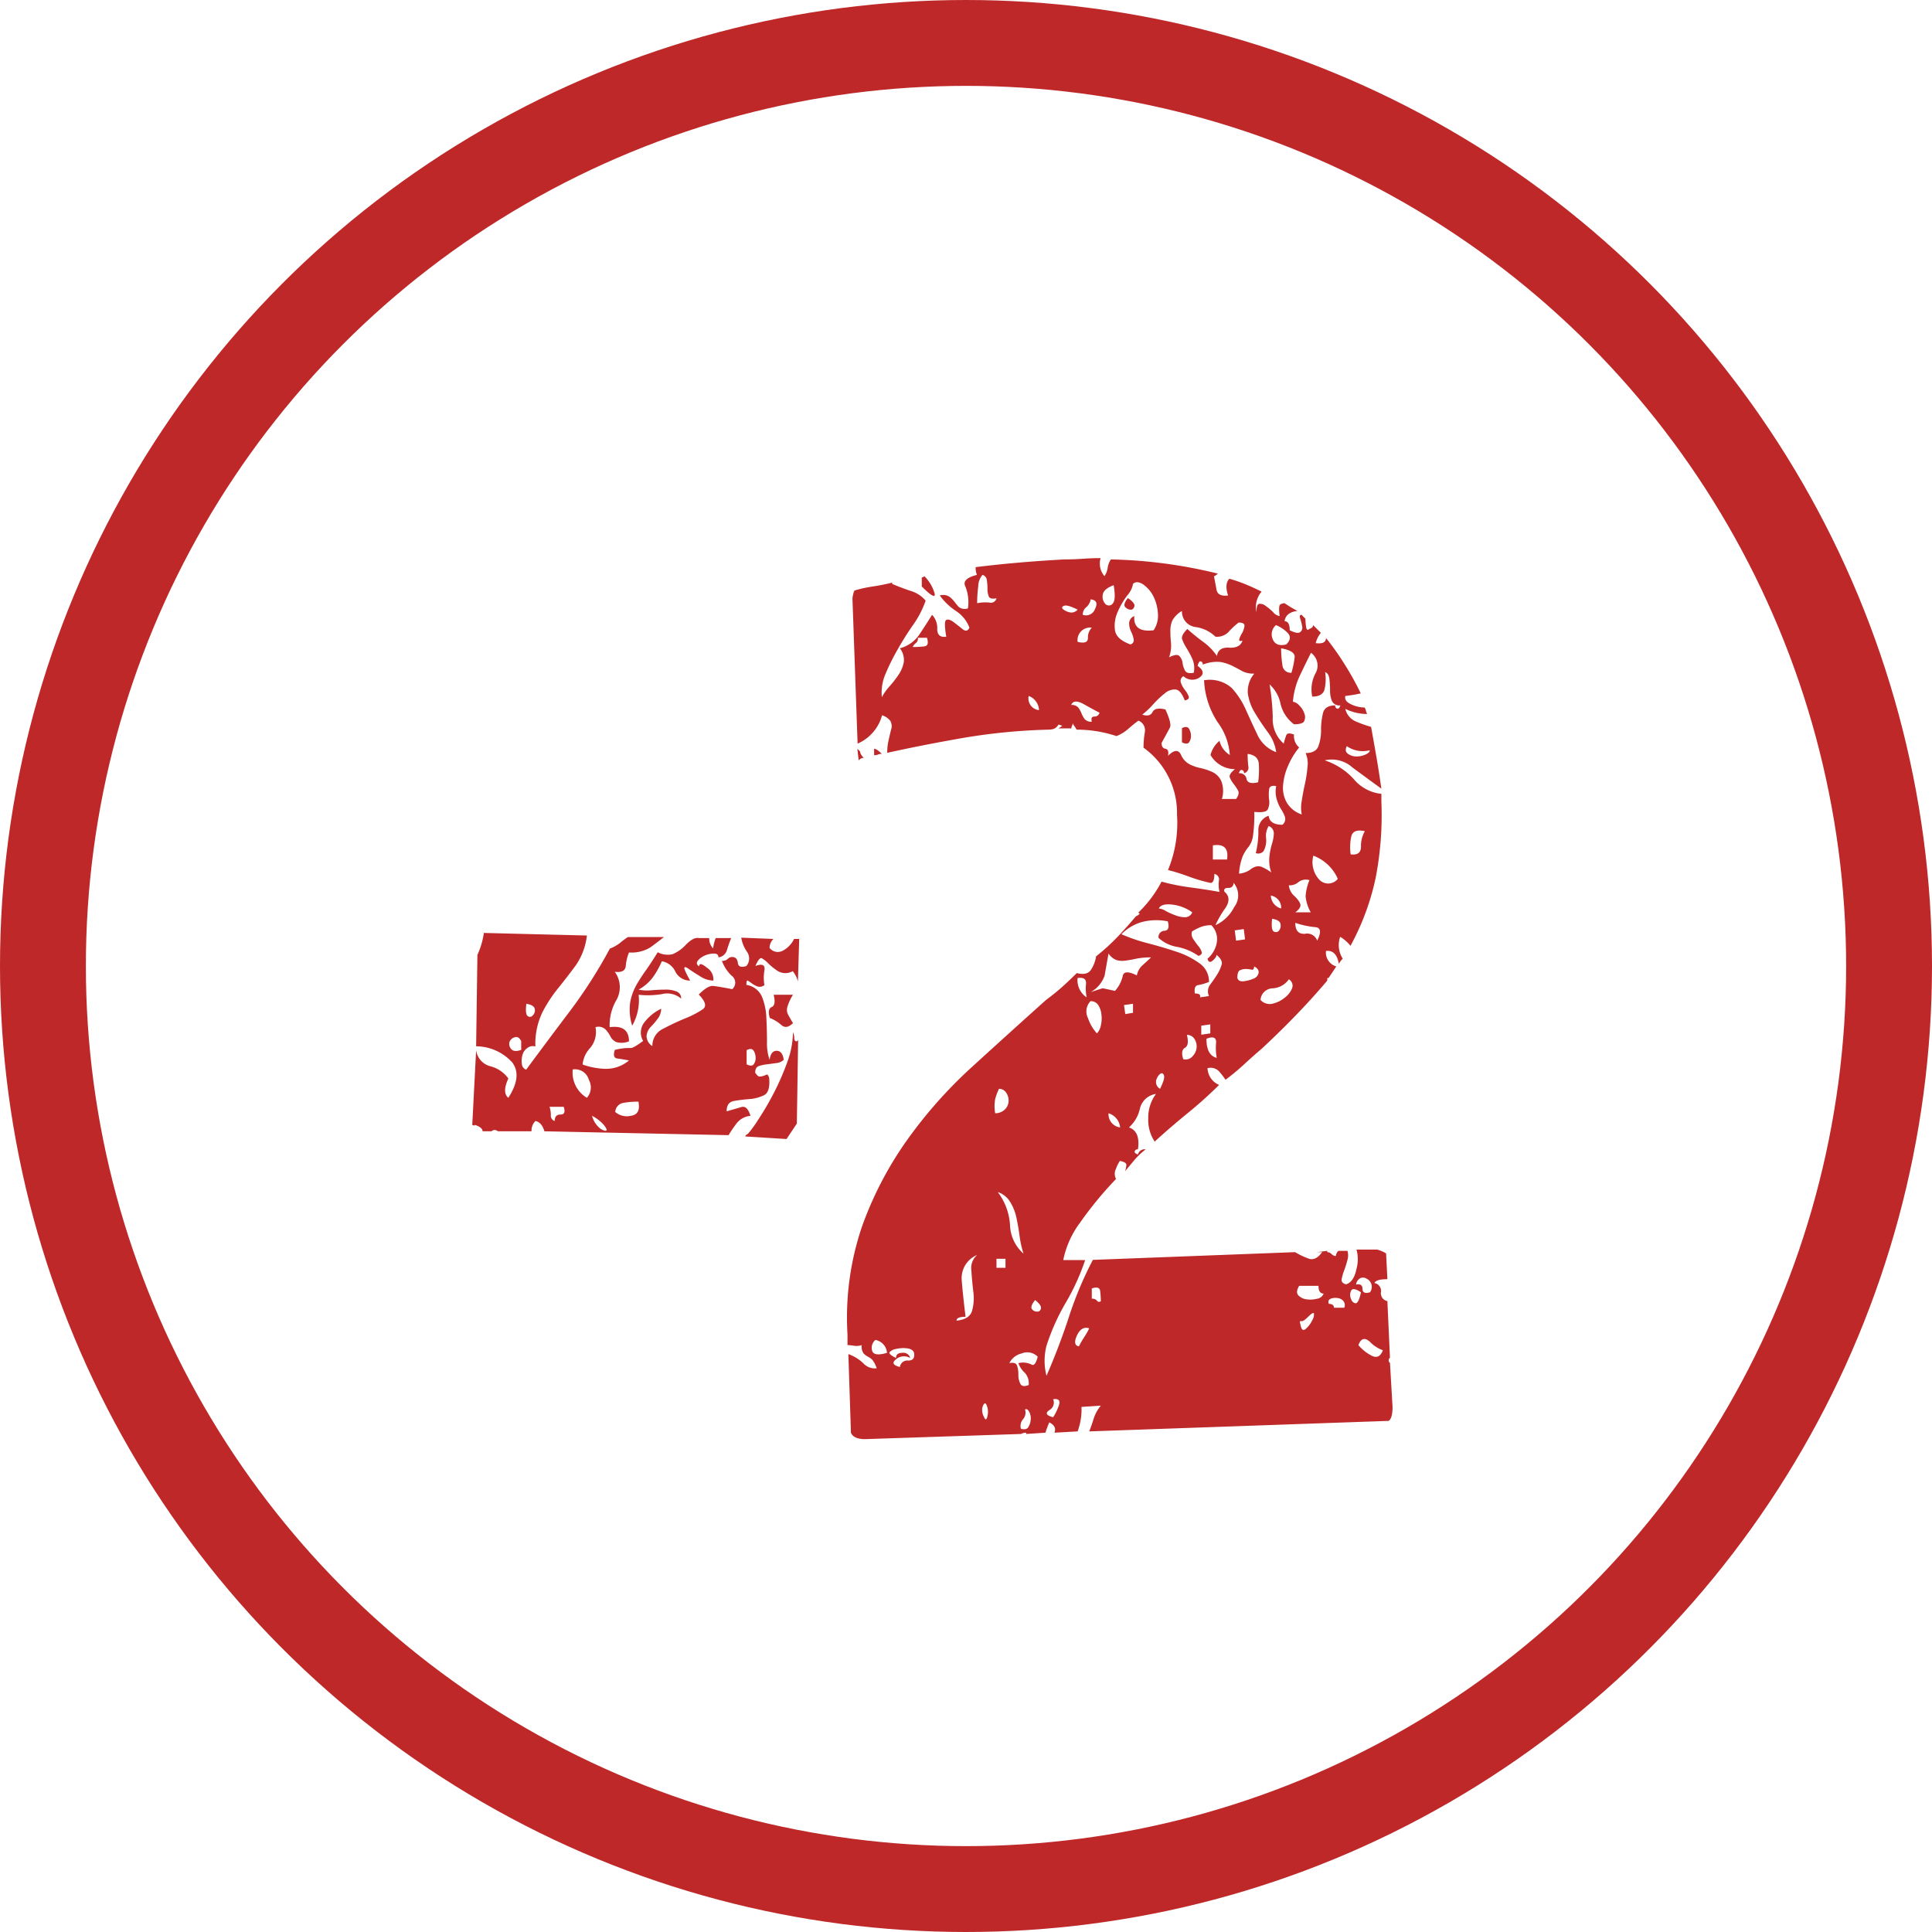<svg xmlns="http://www.w3.org/2000/svg" width="45" height="45" viewBox="0 0 45 45">
  <g id="_-2" data-name="-2" transform="translate(4029 -5017)">
    <g id="Ellipse_19" data-name="Ellipse 19" transform="translate(-4029 5017)" fill="none" stroke="#be2828" stroke-width="2">
      <circle cx="22.5" cy="22.5" r="22.5" stroke="none"/>
      <circle cx="22.5" cy="22.5" r="21.5" fill="none"/>
    </g>
    <path id="Pfad_4217" data-name="Pfad 4217" d="M32.14,18.61q-.15.15-.27.045a.933.933,0,0,0-.27-.165q-.06-.21.045-.255t.045-.285h.45a1.107,1.107,0,0,0-.135.3.242.242,0,0,0,.015.15Q32.05,18.46,32.14,18.61Zm-3.15-1.65a.5.5,0,0,0,.345.045.886.886,0,0,0,.315-.225q.18-.18.3-.15h.24a.324.324,0,0,0,.09.24.982.982,0,0,1,.06-.24h.36q-.06.15-.1.285a.239.239,0,0,1-.195.165q0-.09-.105-.09a.529.529,0,0,0-.21.045.416.416,0,0,0-.165.12q-.06.075.03.135,0-.12.18.03a.318.318,0,0,1,.15.3.59.59,0,0,1-.315-.105q-.165-.1-.255-.165t-.105-.03q-.015.03.135.3a.38.38,0,0,1-.345-.21.424.424,0,0,0-.315-.24,1.922,1.922,0,0,1-.21.375,1.033,1.033,0,0,1-.33.285.938.938,0,0,0,.3.015q.18-.015.33-.015a.646.646,0,0,1,.255.045.164.164,0,0,1,.105.165.5.5,0,0,0-.45-.105,1.993,1.993,0,0,1-.54.015,1.2,1.2,0,0,1-.15.72,1.232,1.232,0,0,1-.045-.555,1.305,1.305,0,0,1,.15-.405,4.088,4.088,0,0,1,.225-.345Q28.84,17.2,28.99,16.96Zm3.24,3.99-.24.36-.96-.06q0-.03.06-.06a2.876,2.876,0,0,0,.24-.33,6.692,6.692,0,0,0,.36-.615,5.805,5.805,0,0,0,.315-.72,2.086,2.086,0,0,0,.135-.7.3.3,0,0,1,.03.135q0,.075.06.075l.03-.03Zm-1.08-.18a.462.462,0,0,0-.315.165,2.862,2.862,0,0,0-.195.285l-4.29-.09q-.06-.21-.21-.24a.324.324,0,0,0-.09.24h-.78q-.09-.06-.15,0h-.21q0-.09-.18-.15,0,.03-.06,0l.09-1.74a.445.445,0,0,0,.33.375.741.741,0,0,1,.42.285q-.15.33,0,.45.33-.51.09-.825a1.147,1.147,0,0,0-.84-.375l.03-2.13a1.819,1.819,0,0,0,.15-.51l2.4.06a1.531,1.531,0,0,1-.255.69q-.2.27-.405.525a3.306,3.306,0,0,0-.375.57,1.7,1.7,0,0,0-.165.8.2.2,0,0,0-.18.03.287.287,0,0,0-.12.165.5.5,0,0,0-.015.21.152.152,0,0,0,.1.135q.51-.69,1.02-1.365a11.278,11.278,0,0,0,.93-1.455.892.892,0,0,0,.24-.135,2.11,2.11,0,0,1,.18-.135h.84q-.15.12-.315.24a.84.84,0,0,1-.5.12,1.115,1.115,0,0,0-.075.315q-.015.165-.255.135a.611.611,0,0,1,.045.645,1.166,1.166,0,0,0-.165.645q.45-.06.45.33a.45.45,0,0,1-.3.015.294.294,0,0,1-.135-.135.633.633,0,0,0-.12-.165.236.236,0,0,0-.225-.045.579.579,0,0,1-.12.48.647.647,0,0,0-.18.39,1.749,1.749,0,0,0,.525.1.822.822,0,0,0,.555-.195q-.15-.03-.27-.045t-.06-.2a1.31,1.31,0,0,1,.36-.045q.06.015.3-.165a.383.383,0,0,1,.03-.435,1.108,1.108,0,0,1,.39-.315.38.38,0,0,1-.075.225,1.546,1.546,0,0,1-.165.195.352.352,0,0,0-.1.21.277.277,0,0,0,.135.24.434.434,0,0,1,.255-.405q.255-.135.51-.24a2.137,2.137,0,0,0,.405-.21q.15-.1-.09-.345.21-.21.33-.2t.45.075a.2.2,0,0,0-.015-.315.892.892,0,0,1-.225-.345.183.183,0,0,0,.135-.045.144.144,0,0,1,.1-.045q.12,0,.135.135t.2.075a.271.271,0,0,0,.015-.33.8.8,0,0,1-.135-.33l.75.03a.288.288,0,0,0-.09.21.245.245,0,0,0,.315.06.607.607,0,0,0,.255-.27h.12l-.03.99a.651.651,0,0,0-.12-.24.35.35,0,0,1-.345,0,1.475,1.475,0,0,1-.225-.18.643.643,0,0,0-.15-.12q-.06-.03-.15.18.24-.09.21.1a1,1,0,0,0,0,.345.173.173,0,0,1-.165.03.587.587,0,0,1-.135-.075.678.678,0,0,0-.09-.06q-.03-.015-.03.1a.471.471,0,0,1,.36.27,1.446,1.446,0,0,1,.105.5q.015.285.015.555a1.168,1.168,0,0,0,.06.42q.03-.21.165-.21t.165.21a.282.282,0,0,1-.165.075l-.225.03a.8.8,0,0,0-.2.045q-.075.03-.075.15.06.09.1.09a.283.283,0,0,0,.09-.015.582.582,0,0,0,.075-.03q.03-.015.06.075.03.33-.12.405a.923.923,0,0,1-.345.09,3.534,3.534,0,0,0-.36.045q-.165.03-.165.24.21-.06.345-.1T31.15,20.77Zm-.09-1.2q.12.06.165,0a.243.243,0,0,0,.045-.15.315.315,0,0,0-.045-.165q-.045-.075-.165-.015Zm-5.13-1.41q-.03.24.03.285a.083.083,0,0,0,.12-.015.162.162,0,0,0,.045-.15Q26.11,18.19,25.93,18.16Zm-.12.87q-.06-.12-.15-.09a.182.182,0,0,0-.12.1.173.173,0,0,0,.03.165q.06.09.24.03Zm.78,1.86q0-.15.135-.15t.075-.18h-.33a.613.613,0,0,1,.03.195A.127.127,0,0,0,26.59,20.89Zm.75-.54a.365.365,0,0,0,.045-.42.333.333,0,0,0-.375-.24A.684.684,0,0,0,27.34,20.35Zm.12.42a.57.57,0,0,0,.195.3q.1.06.135.045t-.045-.12A.9.9,0,0,0,27.46,20.77Zm.54-.09a.412.412,0,0,0,.36.09q.24-.03.18-.33a1.863,1.863,0,0,0-.36.03A.226.226,0,0,0,28,20.68Zm5.7-8.4a.246.246,0,0,0,.09.15.173.173,0,0,0-.12.06l-.03-.27ZM35.2,8.2a.939.939,0,0,1,.24.405q.03.165-.3-.165V8.23A.086.086,0,0,0,35.2,8.2Zm-1.17,4.02q.06,0,.18.12a.209.209,0,0,0-.09.015.209.209,0,0,1-.09.015Zm7.17-.48q.12-.06.165.015a.315.315,0,0,1,.045.165.243.243,0,0,1-.045.15q-.045.06-.165,0ZM39.94,8.71q.18.12.15.2T40,8.98a.173.173,0,0,1-.12-.06Q39.82,8.86,39.94,8.71Zm-.9,19.41q.06-.15.105-.3a.9.9,0,0,1,.165-.3l-.45.03a1.477,1.477,0,0,1-.09.57l-.54.03q.06-.15-.12-.24a2.206,2.206,0,0,0-.09.24l-.45.03v-.03a.266.266,0,0,0-.12.03l-3.63.12q-.27,0-.33-.15l-.06-1.83a.972.972,0,0,1,.345.21.365.365,0,0,0,.315.12.642.642,0,0,0-.1-.195.4.4,0,0,0-.105-.075.4.4,0,0,1-.1-.075.29.29,0,0,1-.045-.195.369.369,0,0,1-.18.015.943.943,0,0,0-.15-.015v-.24a6.6,6.6,0,0,1,.33-2.5,8.281,8.281,0,0,1,1.05-2.025,10.664,10.664,0,0,1,1.515-1.71q.855-.78,1.725-1.56.24-.18.405-.33t.315-.3q.24.06.33-.075a.8.8,0,0,0,.12-.315,5,5,0,0,0,.525-.48q.225-.24.4-.45a.349.349,0,0,0,.09-.06l-.03-.03a2.821,2.821,0,0,0,.54-.72,5.039,5.039,0,0,0,.675.135q.345.045.675.105a.718.718,0,0,1-.015-.255.133.133,0,0,0-.105-.165q0,.21-.09.21a3.8,3.8,0,0,1-.51-.15,4.419,4.419,0,0,0-.48-.15,2.871,2.871,0,0,0,.21-1.29,1.871,1.871,0,0,0-.78-1.56,2.186,2.186,0,0,1,.03-.36.238.238,0,0,0-.15-.27q-.12.09-.24.195a.933.933,0,0,1-.27.165,2.922,2.922,0,0,0-.93-.15.347.347,0,0,0-.045-.075.347.347,0,0,1-.045-.075.133.133,0,0,1-.015.06.133.133,0,0,0-.015.06h-.3l.09-.06-.09-.03a.227.227,0,0,1-.12.105.493.493,0,0,1-.12.015,13.907,13.907,0,0,0-1.995.195q-.945.165-1.755.345a1.311,1.311,0,0,1,.03-.285q.03-.135.06-.255a.252.252,0,0,0-.015-.2.389.389,0,0,0-.195-.135,1,1,0,0,1-.57.66l-.12-3.39q.03-.18.06-.18A3.148,3.148,0,0,1,34,8.44a4.471,4.471,0,0,0,.45-.09v.03q.21.09.435.165a.719.719,0,0,1,.345.225,2.254,2.254,0,0,1-.285.555q-.2.285-.36.57a5.048,5.048,0,0,0-.285.57,1.1,1.1,0,0,0-.09.555,1.205,1.205,0,0,1,.18-.255,2.472,2.472,0,0,0,.21-.27.79.79,0,0,0,.12-.285.441.441,0,0,0-.09-.33.791.791,0,0,0,.45-.315q.15-.225.3-.465a.446.446,0,0,1,.12.33q0,.21.21.18-.06-.36,0-.39t.165.045q.1.075.21.165t.165-.03a.8.8,0,0,0-.315-.39,1.431,1.431,0,0,1-.375-.36.268.268,0,0,1,.225.03.679.679,0,0,1,.12.12,1.126,1.126,0,0,0,.1.12.227.227,0,0,0,.21.03.965.965,0,0,0-.06-.51q-.09-.18.27-.27a.418.418,0,0,1-.03-.18q.96-.12,2.07-.18.21,0,.42-.015t.42-.015a.45.45,0,0,0,.09.42.466.466,0,0,0,.075-.195.466.466,0,0,1,.075-.195,11.321,11.321,0,0,1,2.49.33q-.06.06-.09.06.03.15.06.315t.27.135q-.09-.27.03-.39a3.55,3.55,0,0,1,.39.135q.18.075.36.165a.553.553,0,0,0-.12.48q0-.18.06-.195a.2.2,0,0,1,.15.045,1.192,1.192,0,0,1,.18.15.246.246,0,0,0,.15.09q-.03-.24.015-.27a.185.185,0,0,1,.1-.03,2.935,2.935,0,0,0,.3.18q-.27.03-.3.24.12,0,.12.21.18.09.24.045A.129.129,0,0,0,44,9.37a1.184,1.184,0,0,0-.045-.18q-.03-.09.03-.09l.09.09a1.591,1.591,0,0,0,.015.18q.015.12.075.06.09-.03.09-.09l.18.18a.618.618,0,0,0-.12.24q.24.03.24-.12a6.255,6.255,0,0,1,.435.615q.2.315.375.675a2.994,2.994,0,0,1-.36.06q-.03.12.135.195a.761.761,0,0,0,.315.075.263.263,0,0,1,.03.075.263.263,0,0,0,.03.075,1.125,1.125,0,0,1-.51-.12.417.417,0,0,0,.225.285,2.7,2.7,0,0,0,.375.135q.06.33.12.675t.12.765q-.33-.24-.675-.495a.721.721,0,0,0-.645-.165,1.576,1.576,0,0,1,.675.435.964.964,0,0,0,.645.345v.18a7.668,7.668,0,0,1-.135,1.785,5.806,5.806,0,0,1-.585,1.575.882.882,0,0,0-.24-.21.589.589,0,0,0,.06.51.47.47,0,0,0-.09.12q-.06-.33-.3-.3a.334.334,0,0,0,.24.36l-.18.27h-.03v.06q-.33.39-.705.78t-.825.81q-.18.15-.39.345a5.586,5.586,0,0,1-.45.375,2.062,2.062,0,0,0-.15-.195.272.272,0,0,0-.27-.075.443.443,0,0,0,.27.39,9.736,9.736,0,0,1-.735.66q-.405.33-.765.66a.907.907,0,0,1-.15-.54.923.923,0,0,1,.18-.57.448.448,0,0,0-.375.345.817.817,0,0,1-.255.435q.27.09.21.51a.069.069,0,0,0-.075.045q-.015.045.075.075a.161.161,0,0,1,.18-.12,1.987,1.987,0,0,0-.255.24q-.1.12-.225.27a.494.494,0,0,0,.03-.15q0-.06-.15-.09a.691.691,0,0,0-.09.18.252.252,0,0,0,0,.24,8.641,8.641,0,0,0-.84,1.02,2.173,2.173,0,0,0-.39.87h.51a5.233,5.233,0,0,1-.45.99,5,5,0,0,0-.45,1.005,1.4,1.4,0,0,0,0,.7q.3-.69.525-1.38a8.555,8.555,0,0,1,.555-1.32l4.71-.18a1.819,1.819,0,0,0,.315.15q.165.06.315-.15h-.12l.24-.03v.03a.144.144,0,0,1,.1.045.144.144,0,0,0,.1.045.173.173,0,0,1,.06-.12h.21a.373.373,0,0,1,0,.21,2.209,2.209,0,0,1-.075.24,1.151,1.151,0,0,0-.06.21q-.015.09.105.12.18-.06.24-.36a.836.836,0,0,0,0-.45h.48a.744.744,0,0,1,.21.09l.03.6q-.27,0-.3.09a.185.185,0,0,1,.15.21.185.185,0,0,0,.15.21l.06,1.32a.075.075,0,0,0,0,.12l.06,1.02q0,.27-.09.33Zm6.84-1.89a.782.782,0,0,1-.3-.195q-.18-.165-.27.075a.971.971,0,0,0,.27.225Q45.79,26.47,45.88,26.23Zm-.3-1.35a.212.212,0,0,0-.075-.315.161.161,0,0,0-.15-.015.2.2,0,0,0-.1.15q.15-.03.15.1T45.58,24.88Zm-.21,0q-.18-.12-.225-.045a.22.22,0,0,0-.015.18q.03.1.105.12T45.37,24.88Zm-.39.36a.155.155,0,0,0-.015-.15.2.2,0,0,0-.135-.075.3.3,0,0,0-.165.015q-.075.03-.045.12.12,0,.12.09Zm-1.02.39q.03.18.12.105a.6.6,0,0,0,.15-.195.265.265,0,0,0,.045-.165q-.015-.045-.135.075t-.165.1Q43.93,25.54,43.96,25.63Zm-.03-.9q-.09.15-.015.225a.323.323,0,0,0,.195.09.649.649,0,0,0,.24-.015.191.191,0,0,0,.15-.12q-.12,0-.12-.18Zm1.53-10.59q-.27-.06-.315.12a1.15,1.15,0,0,0-.015.42q.24.03.24-.18A.687.687,0,0,1,45.46,14.14ZM34.93,9.85a2.193,2.193,0,0,0,.27-.015q.12-.015.06-.2h-.21A.135.135,0,0,1,35,9.76.226.226,0,0,0,34.93,9.85Zm1.5-1.02a.927.927,0,0,1,.285-.015.133.133,0,0,0,.165-.1q-.15.03-.18-.045a.484.484,0,0,1-.03-.18,1.188,1.188,0,0,0-.015-.2.144.144,0,0,0-.1-.12.418.418,0,0,0-.1.27Q36.43,8.62,36.43,8.83Zm1.44,2.49a.366.366,0,0,0-.24-.33A.273.273,0,0,0,37.87,11.32Zm.9-2.34q-.24-.12-.315-.09t-.03.075a.348.348,0,0,0,.15.075A.189.189,0,0,0,38.77,8.98Zm.33.42a.292.292,0,0,0-.33.33q.24.06.24-.09A.324.324,0,0,1,39.1,9.4Zm0,2.19q-.03-.12.06-.12a.118.118,0,0,0,.12-.09q-.12-.06-.36-.195t-.3.015a.2.2,0,0,1,.165.06.587.587,0,0,1,.075.135.587.587,0,0,0,.075.135A.2.2,0,0,0,39.1,11.59ZM38.89,9.1a.222.222,0,0,0,.285-.135q.1-.2-.1-.225a.321.321,0,0,1-.1.18A.217.217,0,0,0,38.89,9.1Zm.87,11.94a.385.385,0,0,0-.27-.33A.309.309,0,0,0,39.76,21.04Zm.3-2.88-.21.03.03.21.18-.03Zm.63,1.98q.12-.24.09-.315t-.09-.03a.275.275,0,0,0-.09.15A.178.178,0,0,0,40.69,20.14Zm.54-.69a.208.208,0,0,0,.21-.06.344.344,0,0,0,.1-.195.323.323,0,0,0-.045-.21.2.2,0,0,0-.18-.1q.06.24-.045.3T41.23,19.45Zm.78-.03a1.272,1.272,0,0,1-.015-.345q.015-.195-.225-.1Q41.77,19.36,42.01,19.42Zm-.15-.57v-.21l-.21.03v.21Zm.63-1.29q.03.09.15.075a.829.829,0,0,0,.225-.06.179.179,0,0,0,.12-.135q.015-.09-.105-.15,0,.09-.06.075a.558.558,0,0,0-.135-.015.3.3,0,0,0-.135.03Q42.49,17.41,42.49,17.56Zm.18-.9-.03-.24-.21.03.03.24Zm.36,1.41a.286.286,0,0,0,.27.09.679.679,0,0,0,.285-.135.528.528,0,0,0,.18-.225.171.171,0,0,0-.075-.21.493.493,0,0,1-.375.21A.289.289,0,0,0,43.03,18.07Zm.27-1.89q-.03.27.045.3a.093.093,0,0,0,.12-.03.188.188,0,0,0,.03-.15Q43.48,16.21,43.3,16.18Zm-.03-.54a.323.323,0,0,0,.24.3A.284.284,0,0,0,43.27,15.64Zm.27-1.65a.171.171,0,0,0,.06-.18.757.757,0,0,0-.09-.18.944.944,0,0,1-.1-.225.652.652,0,0,1-.015-.315q-.15-.03-.165.075a.96.96,0,0,0,0,.24.4.4,0,0,1-.03.225q-.045.09-.315.06a3.527,3.527,0,0,1-.03.555.546.546,0,0,1-.1.255,1.083,1.083,0,0,0-.135.21,1.331,1.331,0,0,0-.09.42.571.571,0,0,0,.255-.09.371.371,0,0,1,.135-.075.244.244,0,0,1,.12,0,1.072,1.072,0,0,1,.24.135.844.844,0,0,1-.045-.345,1.6,1.6,0,0,1,.06-.315.914.914,0,0,0,.045-.255.183.183,0,0,0-.12-.165.441.441,0,0,0-.06.285.516.516,0,0,1-.06.3.161.161,0,0,1-.18.045,2.1,2.1,0,0,0,.06-.51.35.35,0,0,1,.24-.36Q43.24,13.99,43.54,13.99Zm-.81-1.65a2.584,2.584,0,0,0,.015.285.133.133,0,0,1-.1.165.069.069,0,0,0-.045-.075q-.045-.015-.075.075a.163.163,0,0,1,.18.135q.03.135.27.075a2.181,2.181,0,0,0,.015-.435Q42.97,12.37,42.73,12.34Zm1.47,3.69a.925.925,0,0,1-.12-.375,1.158,1.158,0,0,1,.09-.375.284.284,0,0,0-.255.045.306.306,0,0,1-.225.075.379.379,0,0,0,.135.255q.135.135.135.21t-.12.165Zm.15.66q.15-.3-.045-.315a2,2,0,0,1-.465-.1q0,.27.225.255A.246.246,0,0,1,44.35,16.69Zm.48-1.44a1.007,1.007,0,0,0-.57-.54.6.6,0,0,0,.135.555A.285.285,0,0,0,44.83,15.25Zm.21-3.09q-.06.12.03.18a.345.345,0,0,0,.195.06.529.529,0,0,0,.21-.045q.1-.045.1-.1A.653.653,0,0,1,45.04,12.16Zm-1.29-1.71a2.111,2.111,0,0,0,.075-.36q.015-.15-.315-.21a2.376,2.376,0,0,0,.03.39A.193.193,0,0,0,43.75,10.45Zm-.36-1.11a.281.281,0,0,0-.075.33q.075.18.315.12.15-.15.03-.27A.8.8,0,0,0,43.39,9.34Zm.42,2.31a.834.834,0,0,1-.315-.48.825.825,0,0,0-.255-.45,5.352,5.352,0,0,1,.075.765.755.755,0,0,0,.255.615,1.557,1.557,0,0,1,.06-.195q.03-.075.18-.015a.351.351,0,0,0,.12.3,1.741,1.741,0,0,0-.255.42,1.391,1.391,0,0,0-.12.465.694.694,0,0,0,.09.405.64.64,0,0,0,.345.27.823.823,0,0,1,0-.315q.03-.2.075-.4a3.051,3.051,0,0,0,.06-.4.6.6,0,0,0-.045-.315q.24,0,.3-.165a1.093,1.093,0,0,0,.06-.375,1.605,1.605,0,0,1,.045-.39q.045-.18.285-.18a.069.069,0,0,0,.045.075q.045.015.075-.075a.189.189,0,0,1-.195-.1.6.6,0,0,1-.045-.24,2.443,2.443,0,0,0-.015-.27q-.015-.135-.1-.165a1.058,1.058,0,0,1-.015.405q-.045.165-.285.165a.793.793,0,0,1,.075-.54.366.366,0,0,0-.105-.48q-.15.3-.27.555a1.734,1.734,0,0,0-.15.585.246.246,0,0,1,.15.09.451.451,0,0,1,.12.195.22.22,0,0,1-.015.18Q43.99,11.65,43.81,11.65ZM41.2,9.01a.591.591,0,0,0-.225.225.6.6,0,0,0-.045.24q0,.135.015.285a.8.8,0,0,1-.045.33q.18-.09.24-.03a.282.282,0,0,1,.075.165.478.478,0,0,0,.06.18q.045.075.2.045a.543.543,0,0,0-.03-.315,2.055,2.055,0,0,0-.135-.255,1.02,1.02,0,0,1-.105-.21q-.03-.09.12-.24a4.911,4.911,0,0,0,.39.315,1.306,1.306,0,0,1,.3.315q.03-.21.285-.195T42.61,9.7q-.09.03-.075-.03a.51.51,0,0,1,.06-.135.467.467,0,0,0,.06-.165q.015-.09-.135-.09a1.79,1.79,0,0,0-.24.225.376.376,0,0,1-.3.105.818.818,0,0,0-.465-.225A.363.363,0,0,1,41.2,9.01Zm-1.59-.6q-.24.09-.255.225a.243.243,0,0,0,.06.21.109.109,0,0,0,.165,0Q39.67,8.77,39.61,8.41Zm.48.72q-.03.39.45.33a.608.608,0,0,0,.1-.39,1.027,1.027,0,0,0-.1-.39.748.748,0,0,0-.24-.285q-.15-.1-.24-.015a.546.546,0,0,1-.135.27,1.885,1.885,0,0,0-.225.39.772.772,0,0,0-.06.42q.03.21.36.33a.1.1,0,0,0,.075-.12.636.636,0,0,0-.06-.18A.43.43,0,0,1,39.97,9.3.183.183,0,0,1,40.09,9.13Zm1.35,3.48a.918.918,0,0,0,.195.06,1.426,1.426,0,0,1,.27.09.429.429,0,0,1,.21.21.641.641,0,0,1,.015.42h.33q.09-.12.045-.2a1.365,1.365,0,0,0-.1-.15.6.6,0,0,1-.09-.15q-.03-.075.12-.195a.658.658,0,0,1-.57-.33.63.63,0,0,1,.21-.33.526.526,0,0,0,.24.33,1.455,1.455,0,0,0-.285-.765,1.943,1.943,0,0,1-.315-.975.773.773,0,0,1,.645.18,1.869,1.869,0,0,1,.33.51q.135.3.27.585a.787.787,0,0,0,.435.4.991.991,0,0,0-.195-.465q-.165-.225-.3-.45a1.176,1.176,0,0,1-.165-.45.632.632,0,0,1,.15-.465.575.575,0,0,1-.285-.06q-.105-.06-.225-.12a1.071,1.071,0,0,0-.27-.09.875.875,0,0,0-.42.06.069.069,0,0,0-.045-.075q-.045-.015-.075.105.21.15.045.27a.3.3,0,0,1-.375-.03.122.122,0,0,0-.06.15.531.531,0,0,0,.09.165.6.6,0,0,1,.09.15q.03.075-.09.1-.09-.24-.21-.255a.348.348,0,0,0-.255.09,2.108,2.108,0,0,0-.27.255,1.829,1.829,0,0,1-.255.24q.18.06.24-.06t.3-.06q.15.33.105.42t-.195.36q0,.12.09.135t.06.165q.21-.21.3-.03A.455.455,0,0,0,41.44,12.61Zm.81,2.19q.06-.39-.33-.33v.33Zm-.06.75q.18.15.015.39a2.165,2.165,0,0,0-.225.39.912.912,0,0,0,.435-.42.449.449,0,0,0-.015-.57.106.106,0,0,1-.12.12Q42.16,15.46,42.19,15.55Zm-.75.48a.986.986,0,0,0-.465-.18q-.255-.03-.315.09a.369.369,0,0,1,.165.06,1.549,1.549,0,0,0,.225.1.643.643,0,0,0,.225.045A.183.183,0,0,0,41.44,16.03Zm-.57.21a1.334,1.334,0,0,0-.6.015,1.08,1.08,0,0,0-.48.285,4.01,4.01,0,0,0,.615.21q.345.09.66.195a1.949,1.949,0,0,1,.54.27.514.514,0,0,1,.225.435,1.15,1.15,0,0,1-.255.075q-.1.015-.075.195.15,0,.12.09l.21-.03a.261.261,0,0,1,.03-.27q.09-.12.165-.24a.9.9,0,0,0,.1-.225q.03-.1-.12-.225,0,.06-.09.135t-.12-.045a.635.635,0,0,0,.21-.345.461.461,0,0,0-.12-.435.646.646,0,0,0-.255.045,1.21,1.21,0,0,0-.195.1.2.2,0,0,0,.03.18q.06.09.12.165a.371.371,0,0,1,.075.135q.015.06-.075.09a1.3,1.3,0,0,0-.495-.21.846.846,0,0,1-.435-.21.143.143,0,0,1,.135-.165Q40.93,16.45,40.87,16.24Zm-1.38.75q-.06.33-.09.51a.7.7,0,0,1-.33.39q.27-.09.285-.09t.285.06a.768.768,0,0,0,.18-.345q.03-.165.33-.015a.412.412,0,0,1,.135-.24q.1-.09.195-.18a1.635,1.635,0,0,0-.345.03q-.135.03-.255.045a.475.475,0,0,1-.21-.015A.4.4,0,0,1,39.49,16.99Zm-.42,1.11a.341.341,0,0,0-.06.39,1,1,0,0,0,.21.36.38.38,0,0,0,.09-.18.718.718,0,0,0,.015-.255.5.5,0,0,0-.075-.225A.2.2,0,0,0,39.07,18.1Zm-.09-.09a1.094,1.094,0,0,1-.015-.315q.015-.165-.195-.135A.473.473,0,0,0,38.98,18.01Zm-4.92,7.98a.237.237,0,0,0-.075.255q.045.135.345.045A.329.329,0,0,0,34.06,25.99Zm.57.63a.175.175,0,0,1,.195-.15q.165,0,.135-.18-.03-.09-.165-.105a.718.718,0,0,0-.255.015.257.257,0,0,0-.15.075q-.03.045.15.135,0-.12.15-.12a.161.161,0,0,1,.18.12.286.286,0,0,0-.33.03Q34.39,26.56,34.63,26.62Zm2.31-6.48a1.172,1.172,0,0,0-.09.24.9.9,0,0,0,0,.33.318.318,0,0,0,.21-.075.282.282,0,0,0,.1-.18.323.323,0,0,0-.045-.21A.2.2,0,0,0,36.94,20.14Zm.57,3.84a2.2,2.2,0,0,1-.09-.4q-.03-.225-.075-.435a1.135,1.135,0,0,0-.15-.375.528.528,0,0,0-.285-.225,1.413,1.413,0,0,1,.285.765A.922.922,0,0,0,37.51,23.98Zm-1.56,1.56q.3-.03.36-.225a1.092,1.092,0,0,0,.03-.45q-.03-.255-.045-.495a.4.4,0,0,1,.135-.36.585.585,0,0,0-.36.585q.03.375.09.855Q35.95,25.45,35.95,25.54Zm.72,2.22a.4.4,0,0,0-.015-.24q-.045-.12-.1.03a.315.315,0,0,0,.03.225Q36.64,27.91,36.67,27.76Zm.21-3.45h.21V24.1h-.21Zm.57,3.75q.12.03.165-.03a.356.356,0,0,0,.06-.165.324.324,0,0,0-.03-.195q-.045-.09-.1-.06a.236.236,0,0,1-.045.225A.236.236,0,0,0,37.45,28.06Zm-.06-1.53a.446.446,0,0,1,.3.03q.09.06.15-.18a.34.34,0,0,0-.375-.075.424.424,0,0,0-.285.225q.15-.03.18.06a.665.665,0,0,1,.03.21.464.464,0,0,0,.045.21q.045.09.195.03a.36.36,0,0,0-.09-.285A.554.554,0,0,1,37.39,26.53Zm.39-1.47q-.12.15-.075.21a.143.143,0,0,0,.12.06.083.083,0,0,0,.09-.075Q37.93,25.18,37.78,25.06Zm.42,2.73a1.182,1.182,0,0,0,.12-.24q.09-.21-.12-.18a.2.2,0,0,1-.09.255Q37.96,27.73,38.2,27.79Zm.6-1.65a1.962,1.962,0,0,1,.12-.21,1.961,1.961,0,0,0,.12-.21q-.18-.06-.285.165T38.8,26.14Zm.3-1.11a.135.135,0,0,1,.12.045q.03.045.09.015a1.933,1.933,0,0,0-.015-.24q-.015-.12-.195-.06Z" transform="translate(-4042.67 5022.22)" fill="#be2828"/>
  </g>
</svg>
